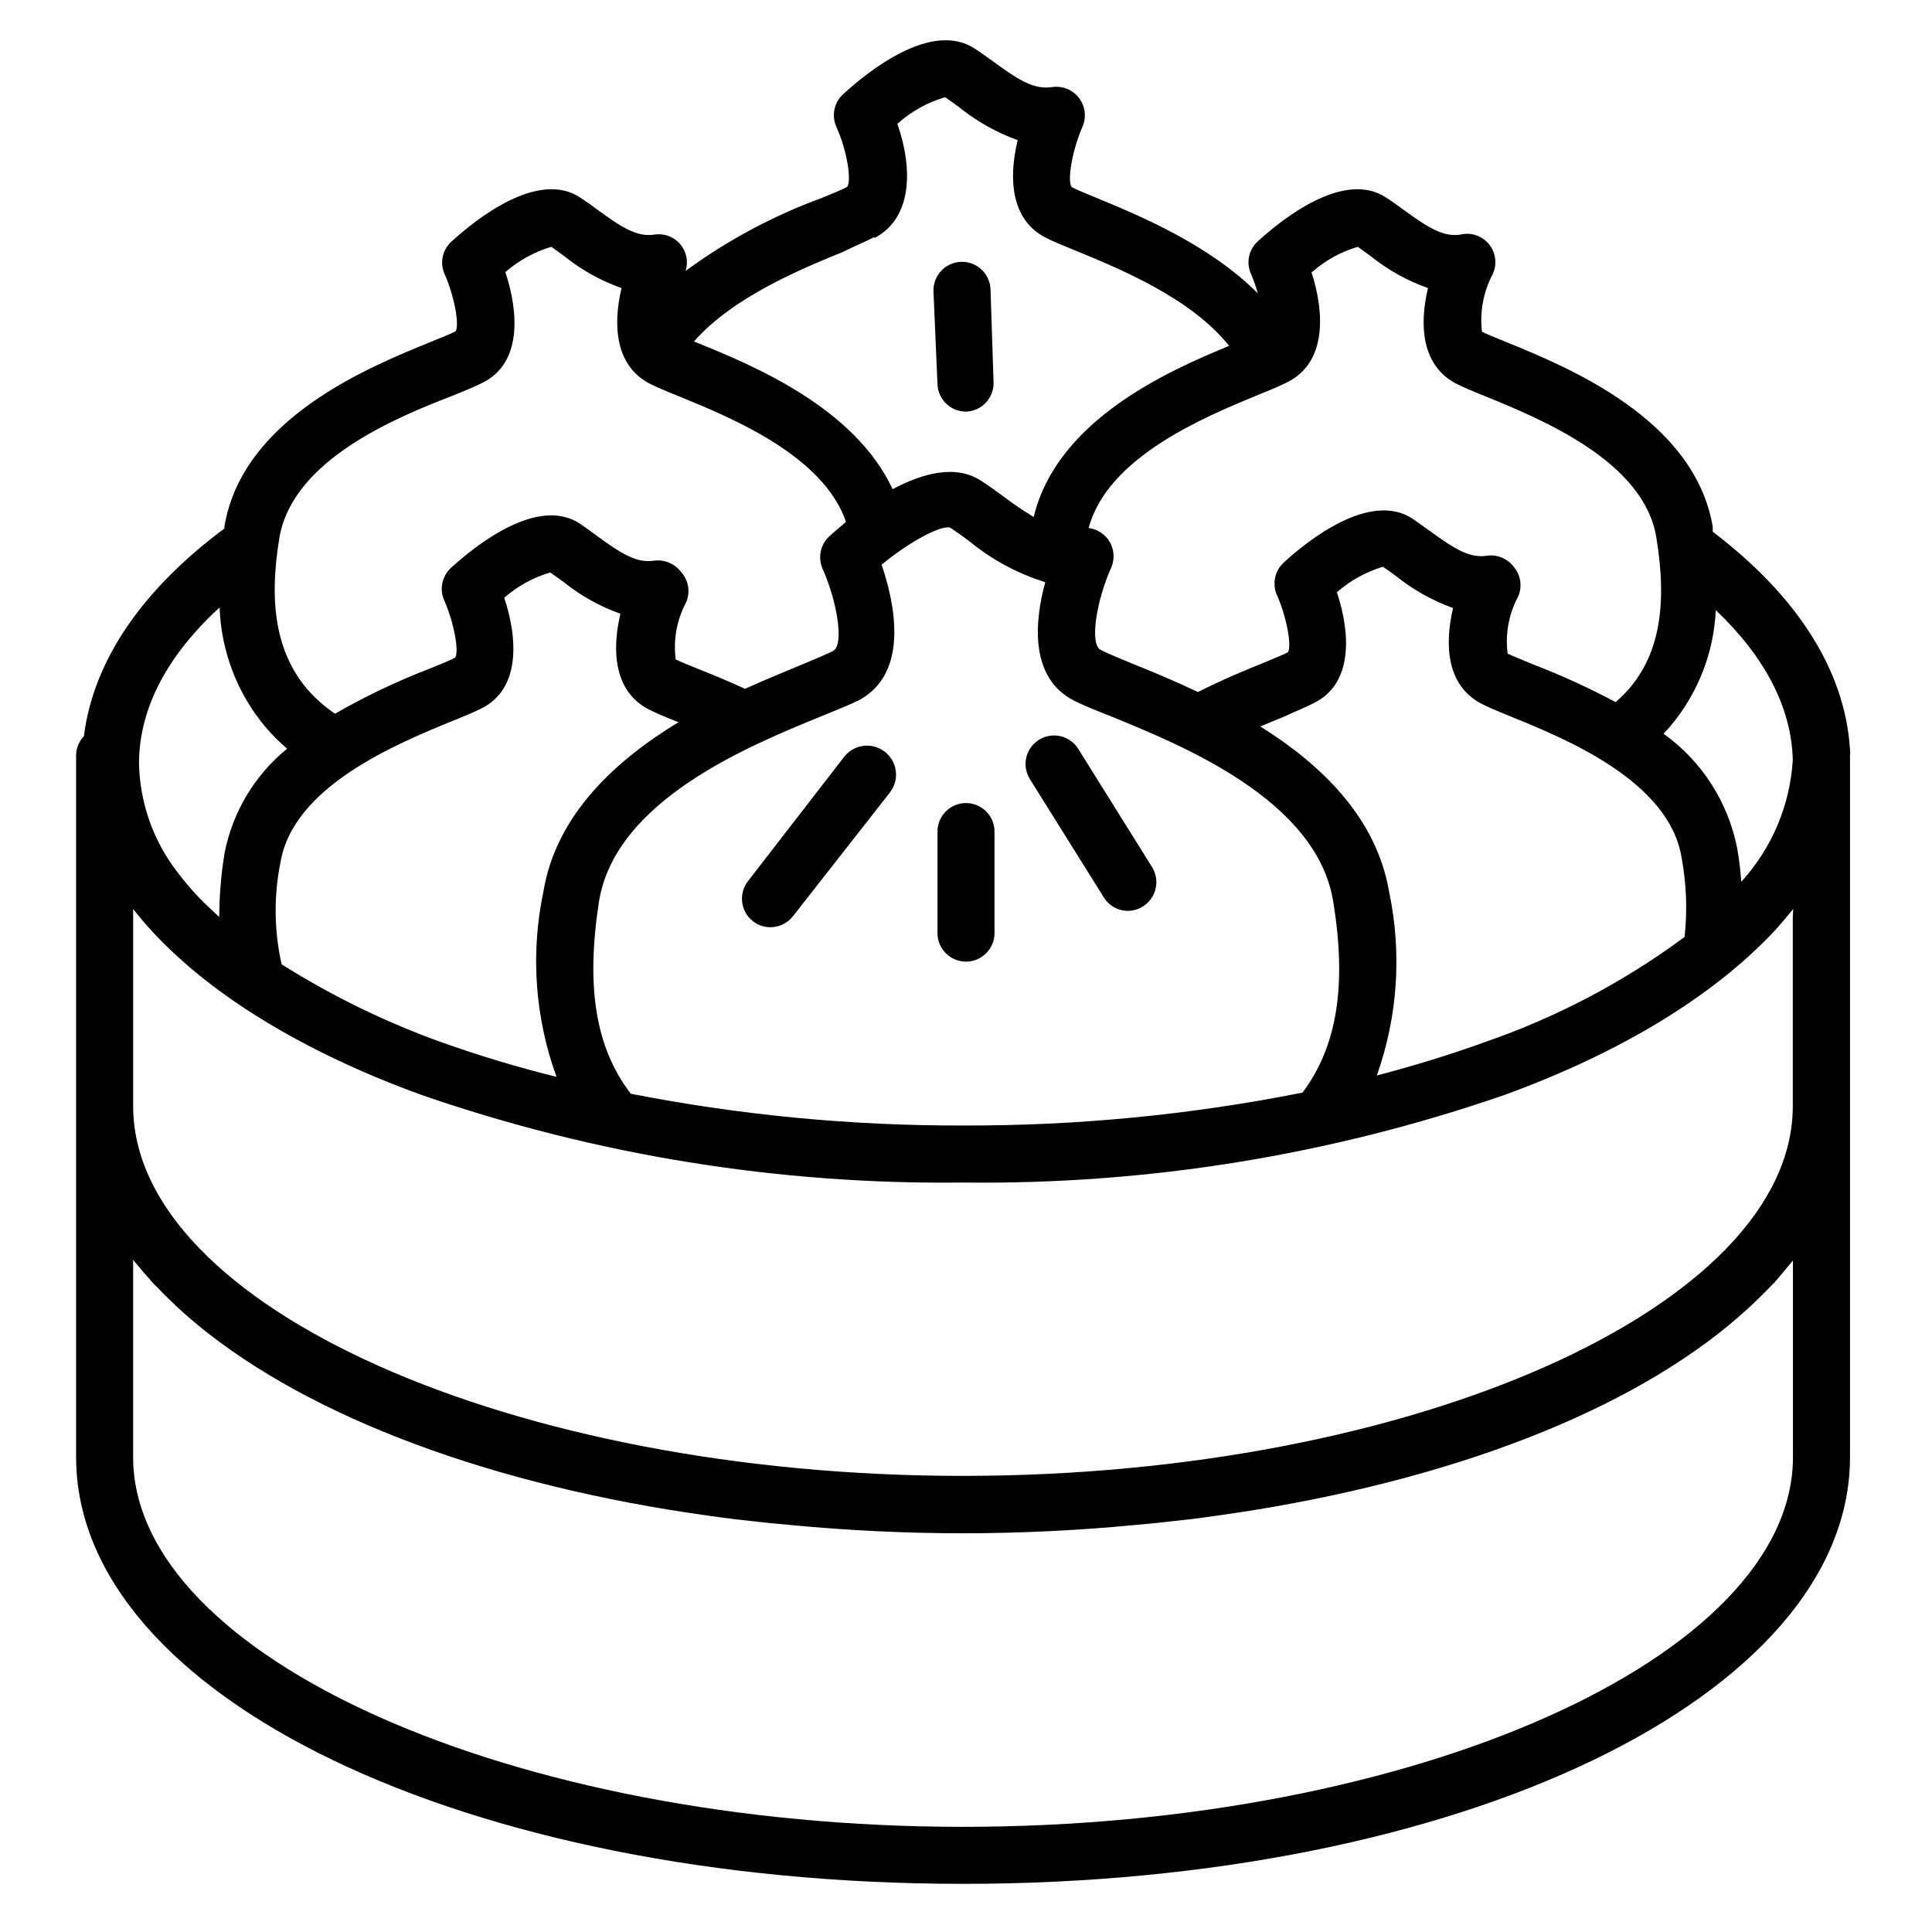 <?xml version="1.0" encoding="UTF-8"?>
<!-- The Best Svg Icon site in the world: iconSvg.co, Visit us! https://iconsvg.co -->
<svg fill="#000000" width="800px" height="800px" version="1.1" viewBox="144 144 512 512" xmlns="http://www.w3.org/2000/svg">
 <g>
  <path d="m399.19 643.24c131.8 0 235.08-49.676 235.08-113.11v-185.86c0.074-0.551 0.074-1.109 0-1.664-1.359-21.363-14.461-41.059-36.375-57.688v-1.309c-4.785-28.566-38.441-42.32-54.613-48.918-2.871-1.16-5.34-2.168-6.551-2.769v-0.004c-0.609-5.199 0.355-10.465 2.773-15.113 1.301-2.617 0.965-5.75-0.863-8.031s-4.812-3.297-7.652-2.598c-4.637 0.707-8.816-2.066-15.113-6.648-1.512-1.109-2.973-2.168-4.484-3.125-11.184-7.508-27.609 5.644-34.16 11.637h0.004c-2.375 2.223-3.047 5.723-1.664 8.664 0.699 1.641 1.289 3.324 1.762 5.039-12.949-13-31.539-20.656-42.473-25.191-2.973-1.211-5.543-2.266-6.852-2.973-1.211-1.512 0-9.32 2.82-15.922l0.004 0.004c1.137-2.523 0.805-5.465-0.863-7.668-1.672-2.207-4.414-3.324-7.148-2.914-5.039 0.754-9.219-2.117-15.77-6.902-1.562-1.109-3.074-2.215-4.637-3.223-11.383-7.656-28.262 5.844-34.961 11.992-2.41 2.191-3.141 5.688-1.812 8.664 2.973 6.602 4.031 14.41 2.871 15.922-1.309 0.707-3.879 1.762-6.852 2.973-12.836 4.711-24.945 11.207-35.973 19.293 0.789-2.473 0.234-5.176-1.461-7.137-1.699-1.965-4.293-2.906-6.852-2.484-4.684 0.707-8.816-2.066-15.113-6.648-1.461-1.109-2.973-2.168-4.434-3.125-11.184-7.508-27.66 5.644-34.207 11.637h-0.004c-2.406 2.199-3.121 5.699-1.762 8.664 2.519 5.691 3.981 13.504 2.871 15.113-1.309 0.656-3.777 1.664-6.648 2.82-16.172 6.602-49.828 20.152-54.613 48.918l-0.004 0.004c0.027 0.168 0.027 0.34 0 0.504-21.41 15.922-34.66 34.664-37.23 55.02-1.285 1.363-2.023 3.16-2.066 5.035v186.01c0 63.43 103.23 113.11 235.03 113.11zm-219.91-165.4c0.504 0.707 1.16 1.359 1.715 2.066 0.555 0.707 1.41 1.715 2.168 2.519 0.754 0.805 0.707 0.906 1.16 1.359h-0.008c0.445 0.496 0.918 0.965 1.41 1.41 1.16 1.258 2.418 2.519 3.727 3.727l1.664 1.613c27.355 25.191 73.707 44.336 130.44 53.605l3.828 0.605c4.383 0.656 8.816 1.309 13.352 1.863l9.07 1.008 5.945 0.555c14.812 1.41 30.23 2.168 45.344 2.168s30.684-0.754 45.344-2.168l5.945-0.555 9.07-1.008c4.535-0.555 8.969-1.211 13.352-1.863l3.828-0.605c57.027-9.32 103.33-28.262 130.68-53.453l1.613-1.512c1.309-1.258 2.621-2.519 3.828-3.777 0.453-0.504 0.957-0.957 1.41-1.41l1.16-1.359 2.066-2.469 1.762-2.117v52.094c0 53.102-100.76 97.992-219.96 97.992-119.2 0-219.91-44.891-219.91-97.992zm22.922-172.86c0.395 11.512 4.594 22.566 11.941 31.438 1.812 2.156 3.801 4.164 5.945 5.996-8.59 7-14.453 16.785-16.578 27.656-0.914 5.598-1.383 11.258-1.41 16.93-2.316-2.117-4.586-4.231-6.551-6.398-2-2.219-3.883-4.539-5.641-6.953-5.688-7.969-8.848-17.465-9.07-27.254 0-14.711 7.559-28.77 21.363-41.414zm61.766-56.125c3.375-1.359 6.047-2.469 8.012-3.477 10.078-5.039 9.672-18.035 5.945-29.27 3.539-3.078 7.695-5.363 12.191-6.703l3.477 2.519c4.527 3.637 9.637 6.481 15.113 8.414-2.367 10.078-1.512 20.453 7.203 25.191 1.914 1.008 4.586 2.117 7.961 3.477 13.703 5.594 38.289 15.617 44.336 33.301-1.812 1.512-3.324 2.82-4.383 3.777-2.41 2.195-3.141 5.688-1.812 8.668 3.777 8.465 5.793 20.152 2.769 21.766-1.715 0.906-5.039 2.215-8.566 3.727-3.527 1.512-9.27 3.777-14.762 6.297-4.434-2.016-8.516-3.727-11.84-5.039-3.324-1.309-5.391-2.168-6.551-2.769h0.004c-0.672-5.203 0.297-10.488 2.769-15.113 1.188-2.746 0.633-5.93-1.41-8.113-1.688-2.184-4.418-3.301-7.152-2.922-4.684 0.707-8.816-2.016-15.113-6.602-1.461-1.109-2.973-2.168-4.434-3.176-11.184-7.457-27.66 5.691-34.207 11.688l-0.004 0.004c-2.406 2.199-3.117 5.703-1.762 8.668 2.519 5.691 3.981 13.504 2.871 15.113-1.309 0.707-3.777 1.715-6.648 2.871h-0.004c-8.691 3.34-17.113 7.348-25.188 11.992-2.723-1.844-5.191-4.027-7.356-6.5-8.012-9.473-10.379-22.32-7.356-40.305 3.625-20.504 30.781-31.641 45.895-37.484zm111.85-41.816c10.078-5.34 10.078-18.539 5.996-30.23v0.004c3.633-3.266 7.957-5.676 12.645-7.055 1.211 0.805 2.418 1.715 3.68 2.621h-0.004c4.668 3.762 9.93 6.727 15.57 8.766-2.519 10.328-1.715 21.059 7.254 25.746 1.965 1.059 4.734 2.168 8.211 3.578 11.488 4.734 30.48 12.496 40.559 25.191-16.172 6.648-45.594 19.648-51.793 45.344v-0.004c-2.816-1.703-5.539-3.555-8.16-5.543-1.863-1.359-3.727-2.719-5.594-3.93-6.801-4.586-15.719-2.117-23.629 2.117-10.078-21.715-37.281-32.898-51.387-38.641l-1.258-0.504c10.328-11.789 28.363-19.195 39.449-23.73 3.473-1.715 6.242-2.824 8.207-3.883zm115.88 9.07c3.508-3.098 7.652-5.383 12.141-6.703l3.477 2.519c4.523 3.644 9.637 6.488 15.117 8.414-2.418 10.078-1.512 20.453 7.203 25.191 1.914 1.008 4.586 2.117 7.961 3.477 14.66 5.996 42.02 17.129 45.344 37.383 3.023 18.238 0.656 31.086-7.356 40.305h-0.004c-1.062 1.199-2.207 2.328-3.426 3.375-7.137-3.816-14.508-7.18-22.066-10.078-2.871-1.211-5.391-2.215-6.551-2.769h0.004c-0.676-5.203 0.293-10.488 2.769-15.113 1.168-2.641 0.715-5.715-1.16-7.91-1.668-2.211-4.414-3.332-7.152-2.922-4.684 0.707-8.816-2.016-15.113-6.602l-4.484-3.176c-11.184-7.453-27.711 5.594-34.211 11.59-2.391 2.207-3.102 5.699-1.762 8.664 2.519 5.691 3.981 13.504 2.871 15.113-1.258 0.656-3.777 1.664-6.648 2.871-4.637 1.863-10.73 4.383-17.18 7.656-6.449-3.074-12.445-5.543-17.23-7.457-3.68-1.512-6.852-2.82-8.566-3.727-3.023-1.562-1.008-13.301 2.769-21.715v0.004c1.133-2.543 0.785-5.496-0.906-7.707-1.242-1.578-3.047-2.606-5.035-2.871 5.039-18.844 30.73-29.422 44.891-35.266 3.375-1.359 6.047-2.469 7.961-3.477 10.074-5.191 9.82-17.988 6.144-29.223zm127.41 129.28c-0.723 12.008-5.543 23.406-13.652 32.293-0.207-3.023-0.578-6.035-1.109-9.02-2.426-12.184-9.395-22.992-19.496-30.227 0.656-0.707 1.359-1.41 1.965-2.168 7.195-8.621 11.371-19.363 11.887-30.582 12.898 12.293 20.055 25.695 20.406 39.703zm0 41.664v50.078c0 53.152-100.76 97.992-219.96 97.992-119.2 0-219.86-44.84-219.86-97.992v-52.246c1.562 2.016 3.223 3.981 5.039 5.945 15.719 17.027 40.305 32.043 71.34 43.328h-0.004c46.148 15.965 94.711 23.824 143.54 23.227 48.828 0.602 97.391-7.254 143.54-23.227 30.984-11.285 55.418-26.301 71.441-43.379 1.762-1.914 3.426-3.93 5.039-5.894zm-400.78-14.512c3.375-20.152 30.73-31.387 45.344-37.383 3.375-1.359 6.047-2.469 8.012-3.477 10.078-5.039 9.672-18.086 5.945-29.27 3.531-3.09 7.691-5.375 12.191-6.699l3.477 2.469c4.523 3.652 9.633 6.512 15.113 8.465-2.367 10.078-1.512 20.453 7.203 25.191 1.914 1.008 4.586 2.117 7.961 3.477h0.352c-16.574 10.078-32.496 24.383-35.922 44.988-3.445 16.359-2.242 33.359 3.477 49.07-10.359-2.555-20.582-5.633-30.629-9.219-14.781-5.316-28.938-12.227-42.219-20.605-2-8.883-2.106-18.082-0.305-27.008zm177.49-88.719c1.664 1.109 3.324 2.316 5.039 3.578 5.945 4.902 12.789 8.602 20.152 10.883-2.769 10.078-4.332 25.191 7.508 31.336 2.367 1.211 5.691 2.57 10.078 4.281 18.941 7.758 54.262 22.117 58.695 48.871 3.68 22.371 1.059 38.543-8.113 50.785l-0.004-0.004c-29.609 5.891-59.738 8.809-89.93 8.719-29.559 0.082-59.055-2.738-88.066-8.414-9.422-12.242-11.938-28.516-8.414-51.086 4.434-26.754 39.75-41.109 58.695-48.871 4.231-1.715 7.559-3.074 10.078-4.281 13.805-7.305 9.371-26.398 6.098-35.973 7.25-5.996 15.664-10.531 18.184-9.824zm96.531 46.402c10.078-5.039 9.672-18.035 5.945-29.27v-0.004c3.535-3.094 7.691-5.398 12.191-6.75 1.16 0.754 2.316 1.613 3.477 2.469 4.535 3.633 9.645 6.492 15.113 8.465-2.367 10.078-1.512 20.402 7.203 25.191 1.914 1.059 4.586 2.117 8.012 3.527 14.66 5.945 42.02 17.129 45.344 37.383v-0.004c1.293 6.945 1.562 14.039 0.805 21.059-16.105 11.938-33.945 21.336-52.898 27.863-9.117 3.324-18.742 6.246-28.668 8.867 5.539-15.582 6.672-32.387 3.277-48.57-3.324-19.852-18.188-33.957-34.16-43.934l6.348-2.621c3.375-1.559 6.047-2.617 8.012-3.672z"/>
  <path d="m342.21 377.53c-2.547 3.289-1.965 8.016 1.309 10.582 1.32 1.047 2.953 1.617 4.637 1.613 2.344 0 4.555-1.078 5.996-2.926l25.695-32.797c2.602-3.352 1.992-8.18-1.363-10.781-3.352-2.602-8.18-1.992-10.781 1.359z"/>
  <path d="m400 356.82c-4.176 0-7.559 3.387-7.559 7.559v26.902c0 4.176 3.383 7.559 7.559 7.559 4.172 0 7.555-3.383 7.555-7.559v-26.902c0-4.172-3.383-7.559-7.555-7.559z"/>
  <path d="m436.52 381.81c1.359 2.231 3.789 3.586 6.398 3.574 2.742-0.027 5.254-1.531 6.578-3.93 1.324-2.398 1.254-5.32-0.18-7.656l-19.598-31.387c-2.219-3.496-6.84-4.555-10.359-2.375-3.519 2.184-4.629 6.789-2.488 10.336z"/>
  <path d="m392.44 245.78c0.137 4.074 3.481 7.309 7.559 7.305 2.004-0.062 3.898-0.926 5.269-2.387 1.371-1.465 2.102-3.418 2.035-5.422l-0.805-24.586h-0.004c-0.137-4.172-3.633-7.441-7.809-7.305-4.172 0.141-7.441 3.637-7.305 7.809z"/>
 </g>
</svg>